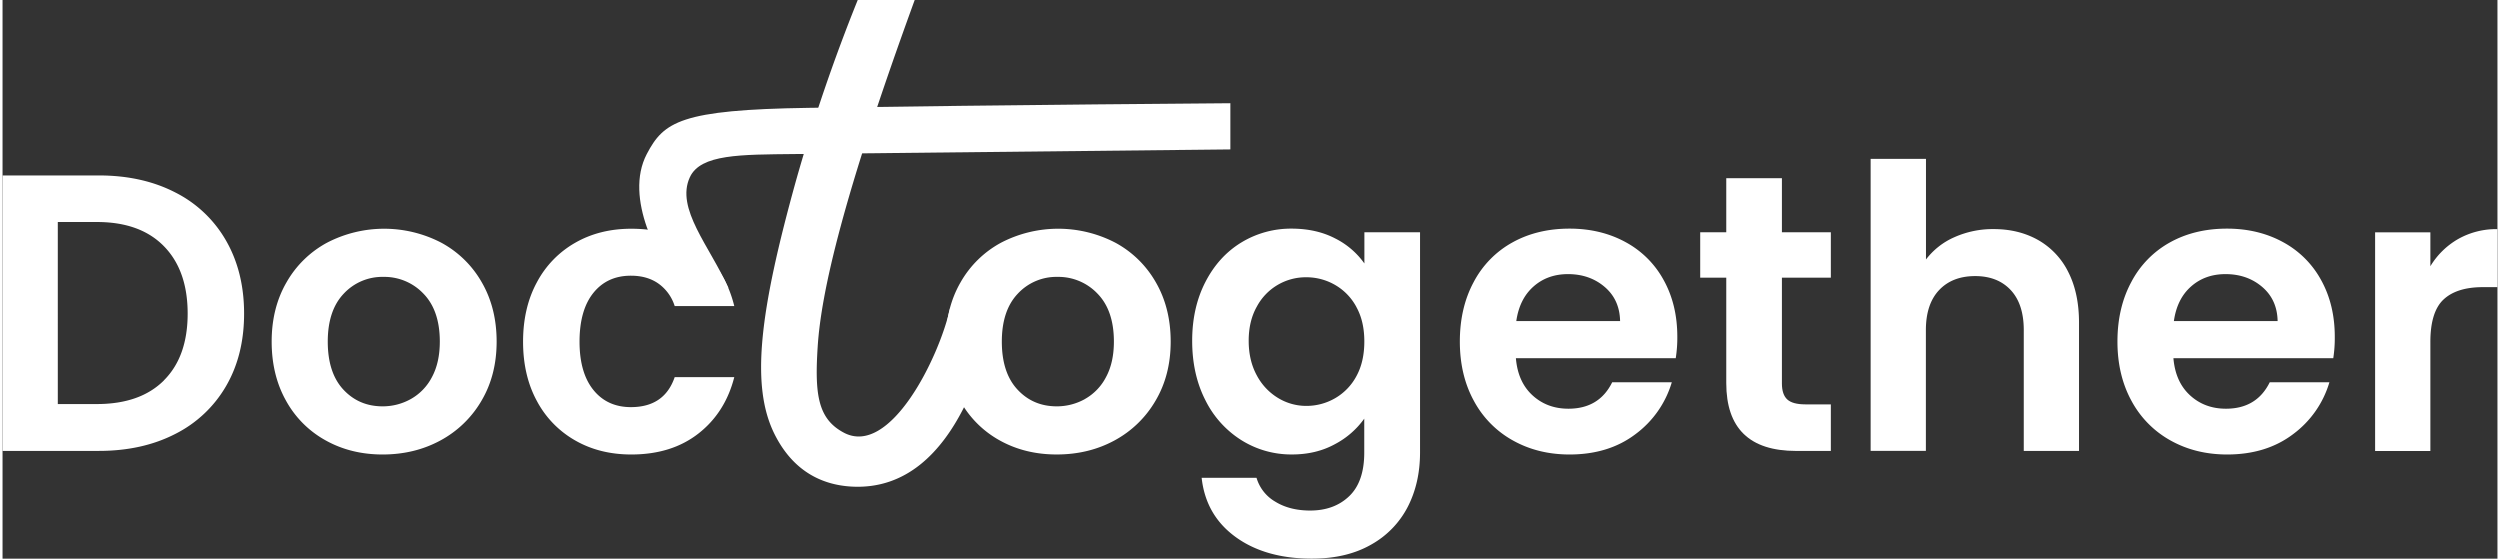 <svg id="Livello_1" data-name="Livello 1" xmlns="http://www.w3.org/2000/svg" viewBox="0 0 1620.28 362.8" width="1620" height="362"><rect x="0" y="0" width="1620.28" height="362.8" fill="#333333" stroke="none"/><defs><style>.cls-1{fill:#fff;}</style></defs><path class="cls-1" d="M6941.25-7065.4c-20-1.11-38.32-10.64-50-34-15.66-31.33-9.88-79.2,14-165a1146.22,1146.22,0,0,1,40-117h37c-47,129-60.74,190-63,225-2,31,0,47,17,56,30.07,15.91,62-49,69-81l30,3C7031-7165.83,7013.25-7061.4,6941.25-7065.4Z" transform="translate(-6389.86 7381.4)"/><path class="cls-1" d="M6829.75-7196.36c-13.5-15-36.49-56.42-21.5-85,11-21,22-28.78,105-30,136-2,271.73-3,274-3v30c-2.26,0-99,1-283,3-35,.38-61,0-68,15-9.5,20.36,13,45,25,72Z" transform="translate(-6389.86 7381.4)"/><path class="cls-1" d="M6502-7256.44a78.79,78.79,0,0,1,33.07,31.4q11.66,20.39,11.66,47.29t-11.66,47a79.23,79.23,0,0,1-33.07,31.18q-21.41,11-49.6,11h-62.54v-178.89h62.54Q6480.6-7267.46,6502-7256.44Zm-7.3,122q15.38-15.37,15.38-43.32t-15.38-43.7q-15.39-15.77-43.58-15.76h-25.37V-7119h25.37q28.2,0,43.58-15.38Z" transform="translate(-6389.86 7381.4)"/><path class="cls-1" d="M6599.79-7095.34A65.41,65.41,0,0,1,6574-7121.1q-9.36-16.65-9.36-38.45t9.61-38.44a66.7,66.7,0,0,1,26.28-25.76,80.46,80.46,0,0,1,74.33,0,66.74,66.74,0,0,1,26.27,25.76q9.61,16.66,9.61,38.44t-9.86,38.45a68.34,68.34,0,0,1-26.66,25.76q-16.8,9.1-37.55,9.1Q6616.18-7086.24,6599.79-7095.34Zm55.21-26.91a34.39,34.39,0,0,0,13.72-14.23q5.11-9.48,5.12-23.07,0-20.23-10.63-31.14a35,35,0,0,0-26-10.89,34.16,34.16,0,0,0-25.76,10.89q-10.38,10.9-10.38,31.14t10.12,31.15q10.13,10.89,25.51,10.89A37.31,37.31,0,0,0,6655-7122.25Z" transform="translate(-6389.86 7381.4)"/><path class="cls-1" d="M6736.91-7198.12a64,64,0,0,1,24.87-25.63q15.89-9.1,36.39-9.1,26.4,0,43.71,13.2t23.19,37h-38.7A28.33,28.33,0,0,0,6816-7197.1q-7.31-5.25-18.07-5.25-15.37,0-24.35,11.15t-9,31.65q0,20.25,9,31.4t24.35,11.15q21.78,0,28.45-19.48h38.7q-5.9,23.07-23.32,36.66t-43.58,13.58q-20.51,0-36.39-9.1a64,64,0,0,1-24.88-25.58q-9-16.53-9-38.58T6736.91-7198.12Z" transform="translate(-6389.86 7381.4)"/><path class="cls-1" d="M7037.53-7095.34a65.52,65.52,0,0,1-25.76-25.76q-9.36-16.65-9.36-38.45T7012-7198a66.67,66.67,0,0,1,26.27-25.76,80.46,80.46,0,0,1,74.33,0,66.7,66.7,0,0,1,26.28,25.76q9.6,16.66,9.61,38.44t-9.87,38.45a68.3,68.3,0,0,1-26.62,25.76q-16.78,9.1-37.55,9.1Q7053.95-7086.24,7037.53-7095.34Zm55.24-26.91a34.43,34.43,0,0,0,13.71-14.23q5.13-9.48,5.13-23.07,0-20.23-10.64-31.14a35,35,0,0,0-26-10.89,34.16,34.16,0,0,0-25.76,10.89q-10.38,10.9-10.38,31.14T7049-7128.4q10.11,10.89,25.5,10.89a37.38,37.38,0,0,0,18.31-4.74Z" transform="translate(-6389.86 7381.4)"/><path class="cls-1" d="M7255.29-7226.57a51.48,51.48,0,0,1,19,16.27v-20.25h36.14v143q0,19.74-7.94,35.24a59.09,59.09,0,0,1-23.84,24.61q-15.9,9.09-38.45,9.1-30.24,0-49.6-14.1t-22-38.42h35.63a26.5,26.5,0,0,0,12.17,15.51q9.36,5.77,22.69,5.77,15.63,0,25.37-9.36t9.74-28.32v-22a54.49,54.49,0,0,1-19.09,16.6q-12.18,6.66-27.81,6.66a60.88,60.88,0,0,1-32.81-9.23,64.31,64.31,0,0,1-23.46-26q-8.58-16.79-8.58-38.58,0-21.53,8.58-38.19t23.33-25.66a62,62,0,0,1,32.94-9Q7243.23-7232.84,7255.29-7226.57Zm13.84,44.6a36.21,36.21,0,0,0-13.84-14.36,37.08,37.08,0,0,0-18.72-5,36,36,0,0,0-32.16,19.1q-5.27,9.36-5.26,22.17t5.26,22.43a37.79,37.79,0,0,0,13.84,14.71,35.13,35.13,0,0,0,18.32,5.12,37.08,37.08,0,0,0,18.72-5,36.27,36.27,0,0,0,13.84-14.36q5.11-9.35,5.12-22.43t-5.12-22.33Z" transform="translate(-6389.86 7381.4)"/><path class="cls-1" d="M7476.49-7148.78H7372.68q1.27,15.38,10.76,24.09t23.33,8.72q20,0,28.45-17.17h38.71a64.72,64.72,0,0,1-23.59,33.7q-17.43,13.2-42.8,13.2-20.51,0-36.78-9.1a63.89,63.89,0,0,1-25.38-25.76q-9.1-16.65-9.1-38.45,0-22,9-38.7a62.6,62.6,0,0,1,25.09-25.67q16.16-9,37.17-9,20.25,0,36.27,8.71a61.31,61.31,0,0,1,24.86,24.74q8.85,16,8.84,36.78A85.2,85.2,0,0,1,7476.49-7148.78Zm-36.14-24.09q-.26-13.85-10-22.18t-23.84-8.33q-13.32,0-22.42,8.08t-11.15,22.43Z" transform="translate(-6389.86 7381.4)"/><path class="cls-1" d="M7545.44-7201.07v68.69q0,7.19,3.46,10.38t11.66,3.21h16.66v30.24h-22.56q-45.36,0-45.36-44.08v-68.44h-16.92v-29.48h16.92v-35.11h36.14v35.11h31.78v29.48Z" transform="translate(-6389.86 7381.4)"/><path class="cls-1" d="M7711.79-7225.55a48.61,48.61,0,0,1,19.6,20.76q7,13.72,7,32.94v83.3h-35.88V-7167q0-16.92-8.46-26t-23.07-9.1q-14.86,0-23.45,9.1t-8.59,26v78.43h-35.88v-189.67H7639v65.36a46.75,46.75,0,0,1,18.46-14.48,61.12,61.12,0,0,1,25.63-5.26Q7699.22-7232.6,7711.79-7225.55Z" transform="translate(-6389.86 7381.4)"/><path class="cls-1" d="M7903.51-7148.78H7799.7q1.29,15.38,10.77,24.09t23.32,8.72q20,0,28.46-17.17H7901a64.65,64.65,0,0,1-23.58,33.7q-17.43,13.2-42.81,13.2-20.51,0-36.78-9.1a64,64,0,0,1-25.38-25.76q-9.09-16.65-9.1-38.45,0-22,9-38.7a62.5,62.5,0,0,1,25-25.67q16.14-9,37.16-9,20.25,0,36.27,8.71a61.31,61.31,0,0,1,24.86,24.74q8.85,16,8.85,36.78A85.21,85.21,0,0,1,7903.51-7148.78Zm-36.14-24.09q-.26-13.85-10-22.18t-23.84-8.33q-13.33,0-22.43,8.08t-11.1,22.43Z" transform="translate(-6389.86 7381.4)"/><path class="cls-1" d="M7984.64-7226.19a50.31,50.31,0,0,1,25.5-6.41v37.68h-9.48q-16.92,0-25.51,8t-8.58,27.68v70.74h-35.89v-142h35.89v22A50.3,50.3,0,0,1,7984.64-7226.19Z" transform="translate(-6389.86 7381.4)"/></svg>